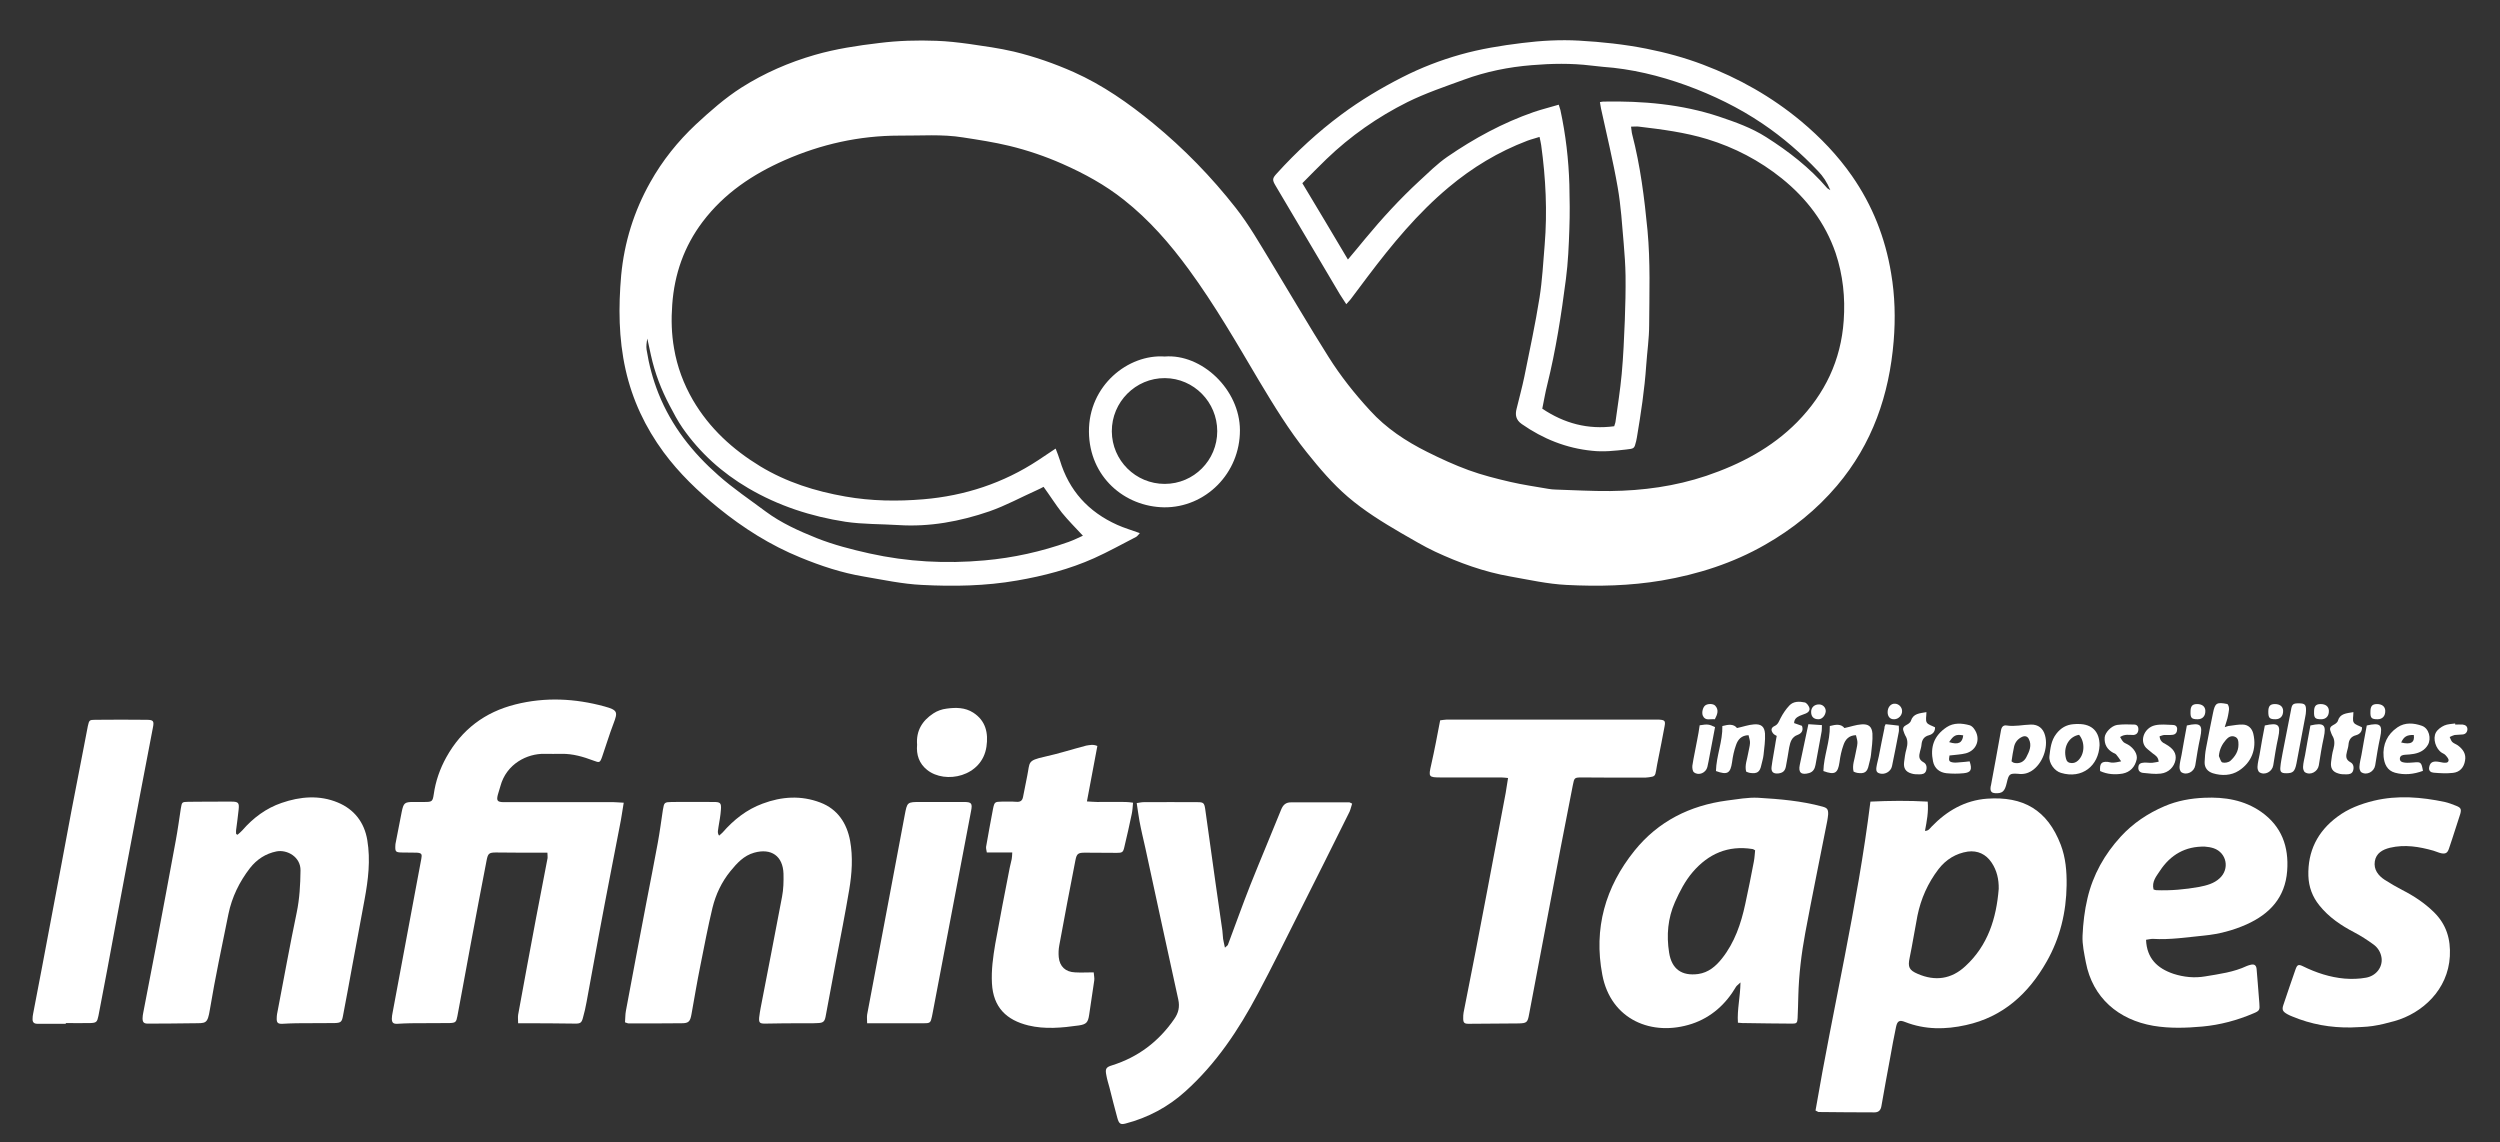 <?xml version="1.0" encoding="UTF-8"?>
<svg xmlns="http://www.w3.org/2000/svg" xmlns:xlink="http://www.w3.org/1999/xlink" version="1.1" id="Layer_1" x="0px" y="0px" viewBox="0 0 1366 624" style="enable-background:new 0 0 1366 624;" xml:space="preserve">
<rect x="0" y="0" width="1366" height="624" fill="#333333" stroke="none"/>
<style type="text/css">
	.st0{fill:#FFFFFF;}
</style>
<g>
	<path class="st0" d="M576.8,245.1c0.9,2.4,1.7,4.3,2.3,6.3c5,16.7,15.6,28.3,31.4,35.4c3.8,1.7,7.9,2.9,12.3,4.5   c-0.8,0.8-1.3,1.7-2.1,2.1c-7.6,3.9-15.1,8.1-22.9,11.6c-13.4,6-27.6,9.7-42.1,12.2c-17.2,3-34.7,3.3-52,2.4   c-10.6-0.5-21.2-2.8-31.8-4.6c-12-2-23.4-5.8-34.6-10.4c-16.4-6.7-31.1-16-44.8-27.1c-11.1-9-21.4-18.9-29.9-30.4   c-10-13.6-17.1-28.6-20.8-45.2c-3.8-17-3.9-34.2-2.4-51.4c1.7-18.1,7-35.1,15.9-50.9c6.6-11.8,15-22.3,24.9-31.6   c7.9-7.3,15.9-14.4,25-20.2c12.5-7.9,25.8-13.7,40-17.8c11.5-3.3,23.3-5.1,35.2-6.5c10.4-1.3,20.8-1.6,31.3-1.2   c5.9,0.2,11.9,0.9,17.8,1.7c8.2,1.2,16.4,2.3,24.5,4.2c11.2,2.7,22.1,6.5,32.7,11.2c15.9,7.1,30,17,43.4,28   c16.8,13.8,31.8,29.2,45.2,46.3c7.2,9.2,13,19.4,19.1,29.4c10.5,17.3,20.7,34.8,31.5,51.9c6.6,10.5,14.3,20.2,22.7,29.3   c8.8,9.7,19.6,16.8,31.2,22.6c7.4,3.7,15,7.2,22.7,10c7.4,2.7,15,4.6,22.7,6.4c6.9,1.6,13.9,2.6,20.8,3.8c1.3,0.2,2.7,0.4,4.1,0.4   c9.9,0.3,19.8,0.9,29.7,0.8c17.9-0.2,35.5-2.6,52.5-8.3c18.6-6.3,35.8-15.3,49.7-29.4c15.1-15.4,23.9-33.7,25.4-55.4   c0.9-12.6-0.4-24.9-4.4-36.9c-5.7-16.6-15.9-29.9-29.4-40.8c-12.2-9.8-25.8-16.9-40.8-21.5c-12.2-3.7-24.6-5.3-37.2-6.8   c-1.3-0.2-2.6,0-4.4,0c0.3,1.8,0.3,3,0.6,4.1c4.5,17.3,6.7,34.9,8.4,52.6c1.6,17.2,1,34.5,0.9,51.7c0,7.3-1.1,14.6-1.6,21.9   c-0.9,13.3-2.9,26.4-5.1,39.5c-0.1,0.7-0.3,1.3-0.4,2c-1,4.2-1.1,4.1-5.4,4.6c-6.2,0.7-12.4,1.4-18.7,0.7   c-14.1-1.4-26.8-6.5-38.4-14.6c-3.3-2.3-3.7-5.1-2.8-8.5c1.4-5.8,3-11.6,4.2-17.4c2.9-14.4,6-28.7,8.3-43.2   c1.5-9.5,2-19.2,2.8-28.8c1.5-18.2,0.6-36.4-1.9-54.5c-0.2-1.3-0.5-2.6-0.9-4.5c-2.4,0.8-4.6,1.3-6.7,2.1   c-15.8,6-30,14.6-42.9,25.4c-17,14.2-31,31.2-44.3,48.8c-3.1,4.1-6.2,8.3-9.3,12.4c-0.6,0.8-1.4,1.5-2.4,2.7   c-1.3-2-2.4-3.7-3.5-5.4c-11.7-19.8-23.4-39.5-35.1-59.3c-1.9-3.2-1.9-4,0.7-6.8c10.7-11.8,22.4-22.6,35.2-32.1   c10.5-7.8,21.7-14.5,33.3-20.4c10.2-5.2,20.8-9.3,31.8-12.4c11-3.1,22.2-4.9,33.6-6.3c10.4-1.3,20.9-1.9,31.3-1.3   c12.3,0.7,24.6,2,36.7,4.4c10.6,2.1,20.9,4.9,30.9,8.7c19.6,7.4,37.6,17.6,53.7,31c10.5,8.8,19.9,18.6,27.7,29.8   c11.2,16.1,18.2,33.8,21.4,53.2c2.1,12.3,2.4,24.7,1.4,37c-2.4,29.4-11.6,56.2-31,79.1c-11.1,13.1-24.3,23.7-39.2,32.2   c-17.6,10.1-36.7,16.2-56.6,19.6c-17.3,2.9-34.6,3.3-52,2.4c-10.2-0.5-20.4-2.8-30.6-4.6c-14.4-2.5-28.1-7.5-41.2-13.6   c-6.4-3-12.4-6.7-18.6-10.2c-10.1-5.9-20-12-29-19.7c-8.4-7.2-15.5-15.6-22.4-24.2c-9.9-12.3-18.1-25.8-26.2-39.3   c-12.2-20.6-24.1-41.3-38.3-60.7c-10.3-14.1-21.7-27.2-35.5-38.1c-10.3-8.2-21.7-14.4-33.7-19.7c-9.3-4.1-19-7.4-28.9-9.8   c-8.3-2-16.8-3.3-25.2-4.6c-11.6-1.9-23.3-0.9-35-1c-21.8,0-42.7,4.7-62.5,13.4c-17.5,7.7-33.1,18.1-44.9,33.7   c-10.1,13.4-15.4,28.5-16.6,45.2c-0.6,8.1-0.4,16.1,1,24c1.7,10,5.2,19.4,10.3,28.2c9,15.4,21.7,27,36.8,36.2   c14.4,8.7,30,13.6,46.5,16.5c14.2,2.5,28.5,2.7,42.7,1.5c22.5-1.9,43.6-8.8,62.6-21.3C570.3,249.5,573.3,247.4,576.8,245.1z    M736.5,141.8c3.5-4.2,6.5-7.7,9.4-11.3c9.2-11.1,18.9-21.7,29.5-31.5c5-4.6,9.9-9.5,15.4-13.3c14.7-10.1,30.3-18.6,47.3-24.5   c4.4-1.5,9-2.6,13.6-4c0.4,1.3,0.7,2.1,0.9,2.9c2.9,13.4,4.5,27.1,4.9,40.8c0.2,8,0.3,16.1,0,24.1c-0.3,9.2-0.7,18.5-1.9,27.6   c-2.5,19.4-5.5,38.7-10.2,57.7c-1.1,4.3-1.8,8.7-2.7,13c12.1,8.1,25,11.5,39.3,9.6c0.2-0.9,0.6-1.6,0.7-2.4   c1.2-8.7,2.6-17.5,3.4-26.2c0.9-9.7,1.3-19.5,1.7-29.3c0.3-8.1,0.5-16.3,0.4-24.4c-0.1-5.8-0.5-11.7-1-17.5   c-0.9-10.3-1.5-20.6-3.3-30.8c-2.5-14.4-6-28.7-9.1-43c-0.2-1.1-0.4-2.3-0.6-3.5c0.9-0.2,1.5-0.3,2-0.3c21.4-0.4,42.6,1.4,63.1,8.2   c8.9,3,17.7,6.1,25.7,11.2c12.3,7.8,23.8,16.7,33.3,27.8c0.2,0.3,0.6,0.4,1.8,1.2c-1.9-4.5-4-7.6-6.7-10.4   c-9.2-9.7-19.2-18.4-30.3-25.9c-13-8.8-27-15.6-41.8-21c-14.7-5.3-29.9-9-45.6-10.1c-2.2-0.2-4.3-0.5-6.5-0.7   c-10.7-1.3-21.5-1.1-32.2-0.2c-12.6,1-25,3.5-37,7.9c-10.4,3.8-21.1,7.4-31,12.3c-16.2,8.1-31.1,18.5-44.2,31.1   c-4.4,4.2-8.6,8.6-13.2,13.2C719.9,113.9,728.1,127.6,736.5,141.8z M570.2,266c-0.9,0.5-2.2,1.2-3.6,1.8c-8.7,3.9-17.1,8.5-26,11.6   c-16,5.5-32.6,8.6-49.7,7.5c-9.6-0.6-19.4-0.4-28.9-1.8c-18.8-2.9-36.7-8.7-53.2-18.4c-14.3-8.4-26.3-19.2-35.8-32.8   c-2.7-3.9-4.9-8.1-7.1-12.3c-4.6-8.7-8.1-17.8-10.2-27.4c-0.7-3.1-1.3-6.1-2-9.2c-0.4,2.1-0.7,4.2-0.4,6.1   c1.3,8.2,3.4,16.1,6.5,23.9c7.1,17.8,18.6,32.3,32.7,44.7c8.1,7.2,17.2,13.3,25.9,19.8c8.5,6.3,18.1,10.6,27.8,14.5   c9.3,3.7,19.1,6.2,28.9,8.4c20.7,4.6,41.7,5.7,62.8,3.8c15.8-1.4,31.1-4.8,46-10.1c2.8-1,5.6-2.4,7.8-3.4c-4-4.3-8-8.3-11.5-12.6   C576.7,275.6,573.7,270.8,570.2,266z"></path>
	<path class="st0" d="M340.8,438.6c-0.8,4.7-1.3,8.6-2.1,12.4c-1.6,8.3-3.2,16.5-4.8,24.8c-2.3,11.7-4.5,23.5-6.7,35.2   c-2.3,12.1-4.4,24.3-6.7,36.5c-0.5,2.9-1.2,5.8-2,8.7c-0.7,2.6-1.4,3.1-4,3.1c-9-0.1-17.9-0.2-26.9-0.2c-1.3,0-2.7,0-4.5,0   c0-1.8-0.2-3.2,0-4.6c3.2-17.6,6.5-35.3,9.8-52.9c2.1-10.9,4.2-21.9,6.3-32.8c0.1-0.7-0.1-1.6-0.1-2.9c-1.7,0-3.3,0-4.9,0   c-7.7,0-15.5,0-23.2-0.1c-3.8,0-4.4,0.6-5.1,4.2c-1.4,7.5-2.9,14.9-4.3,22.4c-3,15.8-5.9,31.5-8.8,47.3c-1,5.2-1.9,10.4-2.9,15.6   c-0.6,3.2-1,3.6-4.3,3.7c-7.1,0.1-14.1,0-21.2,0.1c-2.4,0-4.9,0.2-7.3,0.3c-2.2,0.1-3-0.6-3-2.8c0-1.1,0.2-2.2,0.4-3.2   c4.3-23.2,8.7-46.5,13-69.7c0.9-4.8,1.8-9.6,2.7-14.4c0.5-2.6,0.2-3.2-2.4-3.4c-2.9-0.1-5.7,0-8.6-0.1c-2.9-0.1-3.3-0.5-3.2-3.4   c0-0.8,0.1-1.6,0.3-2.4c1.1-5.5,2.1-10.9,3.2-16.4c1-4.9,1.6-5.4,6.4-5.4c2,0,4.1,0,6.1,0c4.1,0,4.4-0.3,5-4.2   c1-7.2,3.4-14,6.9-20.3c8.4-15.1,21-24.6,37.7-28.8c16.3-4.1,32.6-3.3,48.7,1.1c7.3,2,7.3,3.1,4.9,9.4c-2.3,6-4.1,12.1-6.2,18.1   c-1.2,3.4-1.5,3.3-4.7,2.1c-5.6-2.1-11.3-3.8-17.4-3.7c-3.1,0-6.3,0.1-9.4,0c-9.4-0.2-20.8,5.4-24.1,17.7c-0.4,1.6-1,3.1-1.4,4.7   c-0.8,3.2-0.2,3.9,3,4c1.9,0,3.8,0,5.7,0c17.5,0,35.1,0,52.6,0C335.7,438.2,337.9,438.5,340.8,438.6z"></path>
	<path class="st0" d="M992,606.8c9.6-56.3,22.9-111.8,30-168.8c10.4-0.5,20.8-0.6,31.3,0c0.5,5.7-0.5,10.7-1.5,16   c2,0,2.7-1.4,3.7-2.4c8.3-8.6,18.2-14.3,30.2-15.2c19.8-1.4,33,6.1,40.3,25.2c2.7,7.1,3.3,14.5,3.2,22.1   c-0.2,14.8-3.6,28.9-10.9,41.7c-9.9,17.5-23.9,30.3-44.1,34.7c-11.1,2.5-22.4,2.6-33.3-1.7c-3-1.2-4.2-0.6-4.9,2.7   c-1.2,5.6-2.2,11.2-3.2,16.8c-1.6,8.8-3.3,17.6-4.8,26.5c-0.4,2.4-1.7,3.4-3.8,3.4c-10.2,0-20.4-0.1-30.6-0.2   C993.5,607.5,993.1,607.3,992,606.8z M1092.1,485.7c0.1-5.2-1-10.1-3.9-14.4c-3.1-4.6-7.6-6.7-13-6c-6.5,1-11.9,4.3-16,9.6   c-5.8,7.6-9.6,16.1-11.5,25.4c-1.5,7.7-2.7,15.5-4.3,23.2c-1,4.8-0.3,6.6,4.4,8.6c9.6,4.2,18.5,2.9,26.1-4.2   C1086.2,516.6,1090.8,501.8,1092.1,485.7z"></path>
	<path class="st0" d="M949.6,558.8c-0.5-7.1,1.3-14.1,1.4-22c-1.3,1.3-2,1.7-2.4,2.3c-5.6,9.6-13.6,16.8-24.1,20.3   c-21.8,7.2-44.4-2.2-49-26.8c-4.8-25.3,1.6-47.9,17.6-67.8c13-16.1,30.3-24.7,50.6-27.4c5.6-0.7,11.4-1.8,17-1.5   c11.8,0.7,23.6,1.7,35,4.8c2.7,0.7,3.3,1.5,3.2,4.3c-0.1,1.2-0.3,2.4-0.5,3.6c-4,20.4-8.2,40.7-12,61.1   c-2.1,11.3-3.5,22.8-3.8,34.4c-0.1,4.1-0.2,8.2-0.4,12.2c-0.1,2.6-0.6,3-2.8,3c-8.7-0.1-17.4-0.1-26.1-0.3   C952.2,559.1,951.2,558.9,949.6,558.8z M959,464.6c-0.8-0.4-1.1-0.7-1.5-0.7c-13.3-2.1-24,2.6-32.6,12.6   c-4.2,4.9-7.1,10.6-9.7,16.4c-3.9,8.8-4.7,18.1-3.2,27.6c1.4,9,6.9,12.9,15.9,11.7c5.6-0.8,9.6-4.2,13-8.5   c6.9-8.7,10.4-19,12.7-29.7c1.7-7.7,3.2-15.4,4.7-23.2C958.7,468.7,958.8,466.6,959,464.6z"></path>
	<path class="st0" d="M621.1,438.8c1.5-0.2,2.6-0.5,3.8-0.5c9.8,0,19.6-0.1,29.4,0c3.2,0,3.7,0.4,4.2,3.6   c1.9,13.6,3.8,27.2,5.7,40.8c1.2,8.6,2.5,17.2,3.7,25.8c0.2,1.5,0.2,3,0.4,4.5c0.2,1.4,0.6,2.8,1,4.8c0.9-0.9,1.4-1.1,1.6-1.5   c4.1-10.9,8-21.9,12.3-32.8c5.5-13.8,11.3-27.4,16.8-41.1c1.1-2.7,2.6-4,5.4-4c10.6,0,21.2,0,31.8,0c0.4,0,0.7,0.3,1.6,0.7   c-0.5,1.5-0.8,3-1.4,4.4c-9.2,18.5-18.4,37-27.7,55.4c-7.4,14.7-14.6,29.4-22.4,44c-10.5,19.8-22.8,38.3-39.6,53.4   c-9.4,8.5-20.4,14.4-32.7,17.6c-2.7,0.7-3.6,0.2-4.5-3.1c-1.5-5.5-2.9-11-4.3-16.6c-0.6-2.2-1.3-4.4-1.7-6.7   c-0.7-3.5-0.2-4.4,3.1-5.4c14.3-4.5,25.5-13,34-25.3c2.3-3.3,3.1-6.6,2.2-10.7c-6.1-27.6-12-55.2-18-82.8   c-1.1-4.9-2.3-9.8-3.2-14.7C622,445.4,621.7,442.5,621.1,438.8z"></path>
	<path class="st0" d="M129.8,456.1c0.9-0.8,1.8-1.5,2.6-2.4c5.9-6.8,13-12.1,21.5-15c10.1-3.5,20.7-4.4,30.7-0.2   c8.9,3.7,14.5,10.8,16.1,20.6c1.8,10.9,0.5,21.6-1.5,32.4c-2.2,11.9-4.4,23.8-6.6,35.6c-1.7,9.3-3.4,18.7-5.2,28   c-0.6,3.3-1.2,3.8-4.6,3.9c-6.9,0.1-13.9,0-20.8,0.1c-2.6,0-5.2,0.2-7.7,0.3c-2.5,0.1-3.2-0.6-3.1-3.1c0-1.5,0.3-3,0.6-4.4   c3.4-17.7,6.6-35.5,10.3-53.2c1.6-7.7,2-15.3,2.1-23.1c0.1-7.4-7.3-11.5-13.1-10.4c-6,1.2-10.8,4.4-14.5,9.1   c-5.8,7.5-9.9,15.9-11.8,25.2c-3.5,17.3-7.2,34.6-10.1,52c-1.3,8.2-2.3,7.5-8.9,7.6c-8.3,0.1-16.6,0.2-24.9,0.2c-2.2,0-3-0.6-3-2.9   c0-1.1,0.2-2.2,0.4-3.2c2.3-12.1,4.7-24.3,7-36.4c3.6-19.1,7.2-38.2,10.7-57.3c1.1-5.9,1.9-11.8,2.8-17.7c0.6-3.6,0.6-3.6,4-3.7   c7.9-0.1,15.8-0.1,23.6-0.1c3.8,0,4.4,0.6,4,4.3c-0.4,3.8-0.9,7.5-1.4,11.3c-0.1,0.6,0,1.3,0,1.9   C129.2,455.9,129.5,456,129.8,456.1z"></path>
	<path class="st0" d="M392.9,456.6c0.7-0.7,1.4-1.1,1.9-1.7c6.1-7,13.2-12.6,21.9-15.8c10.4-3.9,21-4.6,31.5-0.6   c9.5,3.6,14.5,11.3,16.3,20.9c1.6,8.9,1,17.9-0.5,26.8c-2.2,13.1-4.8,26.2-7.3,39.3c-1.9,10-3.7,20-5.6,30   c-0.5,2.6-1.3,3.4-4.1,3.5c-3.4,0.2-6.8,0.1-10.2,0.1c-6.3,0-12.5,0.1-18.8,0.2c-2.9,0-3.4-0.5-3.2-3.3c0.2-1.8,0.5-3.5,0.8-5.2   c3.9-20.3,7.9-40.5,11.7-60.8c0.8-4.1,0.9-8.4,0.8-12.6c-0.3-9.7-6.7-14.1-16-11.5c-5.7,1.6-9.4,5.7-13,10.1   c-4.8,5.9-8,12.7-9.8,20c-2.5,10.4-4.5,21-6.6,31.5c-1.8,8.9-3.3,17.9-4.9,26.8c-0.7,3.9-1.6,4.8-5.3,4.8c-9.6,0.1-19.3,0.1-29,0.1   c-0.5,0-1-0.3-2-0.6c0.2-2.1,0.1-4.3,0.5-6.3c3.7-19.8,7.4-39.5,11.2-59.3c2.1-10.8,4.2-21.6,6.2-32.4c1.1-6,1.9-12.1,2.8-18.1   c0.7-4.1,0.8-4.2,4.9-4.3c7.6,0,15.2-0.1,22.8,0c3.7,0,4.3,0.5,4,4.3c-0.2,3.1-0.8,6.2-1.3,9.2   C392.5,453.3,391.7,454.8,392.9,456.6z"></path>
	<path class="st0" d="M1172.6,513.5c0.4,10.1,6.1,15.6,15,18.6c5.6,1.8,11.4,2.4,17.3,1.4c7.8-1.3,15.6-2.3,22.8-5.7   c0.7-0.3,1.5-0.5,2.3-0.7c1.8-0.4,2.8,0.4,3,2.3c0.2,2.8,0.5,5.7,0.7,8.5c0.3,3.4,0.5,6.8,0.8,10.2c0.3,3.7,0.2,4.2-3.2,5.6   c-8.9,3.8-18.2,6.3-27.9,7.2c-8.9,0.8-17.9,1.1-26.8-0.4c-19.1-3.3-33.2-15.3-36.9-34.7c-0.9-4.8-2-9.7-1.8-14.5   c0.3-6.9,1.1-13.8,2.7-20.5c3-12.8,9.3-24,18.2-33.7c6.7-7.3,14.8-12.7,23.9-16.6c7-3,14.4-4.3,21.8-4.6c11-0.5,21.7,1.2,31,7.7   c11.2,7.9,15.2,19,14.2,32.3c-1.1,14.5-9.5,23.5-22.2,29.2c-7.4,3.3-15.1,5.3-23.2,6.1c-9.3,0.9-18.6,2.4-28,1.8   C1175.1,513,1174,513.3,1172.6,513.5z M1176.7,486c0.7,0.2,1.1,0.4,1.5,0.4c7.9,0.3,15.7-0.4,23.5-1.8c4-0.8,8-1.8,11.1-4.7   c5.6-5.1,3.9-13.9-3.2-16.4c-1.5-0.5-3.2-0.8-4.8-0.9c-10.7-0.3-18.9,4.5-24.6,13.2C1178.3,478.7,1175.6,481.7,1176.7,486z"></path>
	<path class="st0" d="M824,425.1c-1.3-0.1-2.5-0.3-3.6-0.3c-11,0-22,0-33,0c-6.9,0-6.9-0.3-5.4-6.9c1.8-7.9,3.3-15.9,4.9-24.3   c1.1-0.1,2.3-0.4,3.4-0.4c38.3,0,76.7,0,115,0c0.4,0,0.8,0,1.2,0c3.2,0.2,3.6,0.7,3,3.8c-1.1,6-2.3,12-3.5,18c-0.4,2-0.8,4-1.1,6   c-0.5,3-0.8,3.3-3.9,3.7c-1.2,0.2-2.4,0.2-3.7,0.2c-11,0-22,0-33-0.1c-4.1,0-4.1,0.2-4.9,4.2c-2.2,11.5-4.5,22.9-6.7,34.4   c-4.1,21.5-8.1,42.9-12.2,64.4c-1.7,8.8-3.3,17.6-5,26.4c-0.8,4.5-1.3,4.9-5.8,5c-9.1,0.1-18.2,0.1-27.3,0.2   c-2.3,0-2.9-0.6-2.9-2.9c0-1.1,0-2.2,0.2-3.2c2.2-11.2,4.4-22.4,6.6-33.6c2.1-10.8,4.1-21.6,6.2-32.4c3.4-18,6.8-36,10.2-54   C823.1,430.6,823.5,428.1,824,425.1z"></path>
	<path class="st0" d="M1284.7,561.4c-11.2,0.2-21.9-1.7-32.2-6c-0.9-0.4-1.8-0.7-2.6-1.2c-2.7-1.5-3.2-2.5-2.2-5.3   c2.1-6.4,4.4-12.9,6.6-19.3c0.9-2.5,1.6-2.8,3.9-1.7c7.3,3.6,14.9,6.1,22.9,6.8c3.9,0.3,7.9,0.2,11.7-0.5c5.6-1,9.1-5.8,8.5-10.7   c-0.4-3.1-2-5.7-4.5-7.5c-3.3-2.4-6.7-4.6-10.3-6.5c-7.3-3.8-14-8.3-19.2-14.8c-3.8-4.7-5.8-10.1-6-16.1   c-0.4-13.5,5-24.3,15.8-32.3c6-4.5,12.7-7,20-8.8c13-3.1,25.9-2,38.8,0.7c2.1,0.5,4.2,1.3,6.2,2.1c2.5,1,2.9,1.8,2.2,4.4   c-1.4,4.5-2.9,9-4.4,13.6c-0.6,1.8-1.2,3.6-1.8,5.4c-0.8,2.4-1.9,3-4.3,2.5c-1.4-0.3-2.8-1-4.2-1.4c-7.8-2.2-15.6-3.5-23.7-1.6   c-4.1,1-7.6,3-8.3,7.4c-0.7,4.5,1.8,7.8,5.5,10.2c3.1,2,6.3,3.8,9.5,5.5c6.3,3.2,12.2,7.1,17.3,12.1c6.8,6.7,9.2,14.7,8.7,24.1   c-1,18.3-15,31.1-30.2,35.4c-3.9,1.1-7.9,2.1-11.9,2.7C1292.6,561.2,1288.6,561.2,1284.7,561.4z"></path>
	<path class="st0" d="M599.6,407.6c-1.9,10-3.7,19.9-5.7,30.3c2.2,0.1,3.9,0.3,5.6,0.3c5.2,0,10.3-0.1,15.5,0c1.3,0,2.6,0.2,4.1,0.4   c-0.2,2.3-0.3,4.2-0.7,6.1c-1.3,6.1-2.6,12.2-4.1,18.3c-0.6,2.7-1.2,3-4,3c-5.8,0-11.7-0.1-17.5-0.1c-3.8,0-4.5,0.6-5.2,4.2   c-3,15.5-6,30.9-8.8,46.4c-0.4,2.1-0.5,4.3-0.3,6.5c0.5,5.1,3.7,8.1,8.9,8.3c3.2,0.2,6.5,0,10.2,0c0.1,1.6,0.5,3.1,0.3,4.4   c-0.9,6.3-1.9,12.6-2.8,18.9c-0.6,4-1.5,5.1-5.6,5.7c-9.2,1.3-18.5,2.2-27.6,0c-11.8-2.9-19.2-9.7-19.9-23   c-0.4-7.2,0.6-14.4,1.8-21.5c2.5-13.9,5.2-27.8,7.9-41.6c0.3-1.6,0.8-3.2,1.1-4.8c0.2-1,0.2-2,0.3-3.6c-4.8,0-9.3,0-13.9,0   c-0.2-1.3-0.5-2.2-0.4-3.1c1.2-7,2.5-13.9,3.8-20.8c0.8-3.8,1-3.8,4.9-3.9c2.6,0,5.2-0.1,7.7,0.1c2.2,0.2,3.4-0.5,3.8-2.7   c0.8-3.9,1.5-7.7,2.3-11.6c1.5-7.3-0.1-8.2,9.4-10.3c7.7-1.7,15.2-4.1,22.8-6.1C595.5,407.1,597.3,406.6,599.6,407.6z"></path>
	<path class="st0" d="M36,559.4c-5.2,0-10.3,0-15.5,0c-1.9,0-2.8-0.8-2.7-2.7c0-0.9,0.1-1.9,0.3-2.8c3.3-17.2,6.6-34.4,9.8-51.6   c3.8-19.9,7.5-39.8,11.2-59.6c2.3-11.9,4.6-23.7,6.9-35.6c0.7-3.5,1.3-6.9,2-10.4c0.7-3.2,0.9-3.4,4-3.4c9.4-0.1,18.8-0.1,28.1,0   c3.8,0,4.2,0.7,3.4,4.5c-4.7,24.5-9.4,49.1-14,73.6c-3.7,19.5-7.3,39-10.9,58.4c-1.6,8.4-3.2,16.8-4.8,25.2c-0.7,3.4-1.1,3.9-4.5,4   c-4.5,0.1-9,0-13.5,0C36.1,559.2,36,559.3,36,559.4z"></path>
	<path class="st0" d="M473.8,559.1c0-1.6-0.2-3.2,0-4.7c4-21.2,8-42.4,12-63.6c2.8-15.1,5.7-30.1,8.5-45.2c1.4-7.4,1.3-7.4,8.8-7.4   c7.9,0,15.8,0,23.6,0c4.2,0,4.7,0.8,3.9,4.9c-3.5,18.4-7,36.8-10.5,55.2c-3.5,18.4-7,36.8-10.5,55.2c-0.1,0.7-0.3,1.3-0.4,2   c-0.7,3.3-1,3.6-4.3,3.6c-7.2,0-14.4,0-21.6,0C480.3,559.1,477.2,559.1,473.8,559.1z"></path>
	<path class="st0" d="M636.4,194.8c20.1-1.6,41,17.9,41.1,40.2c0.1,23.7-18.9,42.4-41.4,42.2c-21.6-0.3-40.9-16.6-41.1-41.3   C594.8,210.6,616.5,193.4,636.4,194.8z M665.1,235.6c0-15.9-12.8-28.9-28.6-29c-16-0.1-29.1,13.1-29,29.1   c0.1,15.9,13,28.7,28.9,28.7C652.3,264.4,665.1,251.5,665.1,235.6z"></path>
	<path class="st0" d="M501.1,406.9c-0.6-7.6,2.8-13.1,8.9-17.1c2.1-1.4,4.7-2.3,7.2-2.6c5-0.7,10.1-0.7,14.6,2.2   c6.8,4.4,8.3,11.1,7.2,18.6c-2.4,16.4-22.5,20.6-32.4,12.7C502.2,417.2,500.6,412.4,501.1,406.9z"></path>
	<path class="st0" d="M1217.1,384.7c1.5,2,0.6,4.2,0.3,6.3c-0.3,1.9-1.1,3.8-1.8,6.3c1.3-0.4,2-0.7,2.7-0.7c2.4-0.3,4.8-0.8,7.2-0.7   c3,0.1,5,2.1,5.7,5c2,8.5-1.1,15.8-7.9,20.2c-4.2,2.7-9.3,2.9-14.2,1.4c-2.8-0.9-4.6-2.9-4.5-6.1c0.1-2.6,0.3-5.2,0.8-7.7   c1.2-6.4,2.5-12.8,3.8-19.2C1210.3,384.1,1211.2,383.5,1217.1,384.7z M1212.4,413.1c0.6,1.2,1,3.2,1.9,3.5c1.3,0.4,3.4,0,4.4-0.9   c2.5-2.3,4.4-5.1,4.4-8.8c0-1.9-0.1-3.7-2.1-4.4c-1.9-0.7-3.5,0.3-4.7,1.7C1214.2,406.6,1212.7,409.4,1212.4,413.1z"></path>
	<path class="st0" d="M1102.6,422.8c-4.5-0.3-5,0.1-6.1,4.9c-1.1,4.8-2.4,5.9-6.4,5.7c-1.7-0.1-2.5-0.9-2.5-2.5c0-0.7,0.1-1.3,0.3-2   c1.8-9.9,3.7-19.7,5.4-29.6c0.3-2,1.2-3.2,3.1-2.9c4.5,0.7,8.9-0.4,13.3-0.5c4-0.1,6.7,2.1,7.7,5.9c1.9,6.7-1.4,15.6-7.3,19.4   C1107.9,422.6,1105.5,423.2,1102.6,422.8z M1099.1,416c0.6,0.4,0.9,0.7,1.3,0.8c3,0.7,5.5-0.5,6.8-3.1c1.6-3.1,3.2-6.4,1.3-10   c-0.8-1.5-2.2-1.8-3.8-1c-2.2,1.1-3.6,2.8-4.2,5.2C1099.9,410.5,1099.5,413.3,1099.1,416z"></path>
	<path class="st0" d="M1147.2,407.2c-0.5,11.2-9.5,18.6-21.1,15.1c-3.5-1-6.7-5.3-6.3-9.1c0.5-4.2,0.9-8.6,3.8-12.3   c2.4-3.1,5.4-4.9,9.3-5.2c0.9-0.1,1.9-0.1,2.8-0.1C1143.1,395.6,1147.2,399.8,1147.2,407.2z M1136,401.5c-5.2,0.9-8.4,6-7.4,11.8   c0.3,1.5,0.5,3,2.3,3.5c1.7,0.4,3.2,0,4.5-1.2C1139.1,412.2,1139.4,405.5,1136,401.5z"></path>
	<path class="st0" d="M949.1,397.8c3.3-0.7,6.3-1.8,9.3-2c3.9-0.3,5.7,1.2,6,5c0.2,3.9-0.4,7.8-0.8,11.7c-0.2,1.9-0.8,3.7-1.2,5.5   c-0.8,3.9-2.3,4.9-6.3,4.3c-0.7-0.1-1.3-0.4-2-0.7c-0.9-3.5,0.6-6.7,1.1-10c0.3-1.9,0.9-3.7,1-5.6c0.1-1.4-0.5-2.8-0.8-4.3   c-3.9,0.1-5.8,2.4-6.8,5.3c-1.1,3-1.8,6.3-2.2,9.5c-0.9,6-2.5,7.1-8.8,4.8c0.2-8.3,3.7-16.2,3.5-24.6   C944.5,395.8,947.3,395.5,949.1,397.8z"></path>
	<path class="st0" d="M1007.8,397.8c3.3-0.7,6.3-1.8,9.3-2c3.9-0.3,5.7,1.2,6,5c0.2,3.9-0.4,7.8-0.8,11.7c-0.2,1.9-0.8,3.7-1.2,5.5   c-0.8,3.9-2.3,4.9-6.3,4.3c-0.7-0.1-1.3-0.4-2-0.7c-0.9-3.5,0.6-6.7,1.1-10c0.3-1.9,0.9-3.7,1-5.6c0.1-1.4-0.5-2.8-0.8-4.3   c-3.9,0.1-5.8,2.4-6.8,5.3c-1.1,3-1.8,6.3-2.2,9.5c-0.9,6-2.5,7.1-8.8,4.8c0.2-8.3,3.7-16.2,3.5-24.6   C1003.2,395.8,1006,395.5,1007.8,397.8z"></path>
	<path class="st0" d="M1323.9,421.2c-5.1,1.9-10.2,2.4-15.3,1c-4.3-1.2-5.8-4.8-6.2-8.7c-0.6-6.8,2.1-12.4,7.6-16.1   c4.1-2.8,8.9-2.4,13.4-0.8c3.8,1.4,5.2,6.9,3.2,10.4c-1.7,2.9-4.4,4.3-7.6,4.9c-1.6,0.3-3.2,0.4-4.9,0.5c-1.3,0.1-2.6,0.4-2.8,1.9   c-0.2,1.9,1.4,2.2,2.7,2.4c1.6,0.2,3.2,0,4.9-0.1C1322.7,416.2,1323.1,416.5,1323.9,421.2z M1312,405.7c5.3,1.3,7.5,0,6.9-4.1   C1315.2,401.5,1313.5,402.4,1312,405.7z"></path>
	<path class="st0" d="M1065.2,412.8c-0.5,2.9-0.3,3.4,1.9,3.8c1.3,0.2,2.7,0,4-0.1c1.7-0.1,3.4-0.3,5.1-0.5c1.5,4.5,0.8,6.1-3.3,6.5   c-3.1,0.3-6.2,0.3-9.3,0c-3.8-0.4-6.6-2.6-7.4-6.5c-1.6-7.7,0.4-14,7.5-18.7c3.8-2.5,8.3-2.2,12.6-1c0.9,0.3,1.8,1.1,2.4,2   c3.7,5.1,1.6,11.6-4.5,13.3C1071.5,412.3,1068.4,412.4,1065.2,412.8z M1065,405.5c5,1.6,7.3,0.4,7.7-3.7   C1068.8,401.1,1067.5,401.7,1065,405.5z"></path>
	<path class="st0" d="M980.3,395.1c1.4,0.5,2.8,1,4.3,1.5c0.9,2.5-0.2,4.1-2.3,4.9c-3.4,1.2-4.1,4-4.7,7c-0.6,3.5-1.1,6.9-1.8,10.4   c-0.5,2.4-1.7,3.4-4.1,3.7c-2.8,0.3-4.1-0.9-3.7-3.7c0.5-3.9,1.3-7.7,1.9-11.6c0.2-1.5,0.5-2.9,0.9-5.2c-0.5-0.3-1.5-0.7-2-1.4   c-1.3-1.7-1.1-3.1,0.8-4c2-0.9,2.4-2.6,3.3-4.3c1.3-2.5,2.9-4.9,4.8-6.9c2.2-2.4,5.5-2.3,8.4-1.7c1,0.2,2.1,1.7,2.5,2.8   c0.5,1.4-0.4,2.6-1.8,3.2c-1.1,0.5-2.3,0.8-3.4,1.3C981.8,391.9,980.4,392.7,980.3,395.1z"></path>
	<path class="st0" d="M1180,402.3c0.2,2.6,1.7,3.5,3.3,4.3c4.3,2.4,6,5.1,5.4,8.6c-0.7,3.8-3.7,7-8.1,7.5c-3.2,0.4-6.5-0.1-9.7-0.4   c-1.6-0.2-2.7-1.2-2.5-3.1c0.1-2,1.5-2.4,3.1-2.5c1.5-0.1,3,0.2,4.4,0.1c1.2-0.1,2.4-0.4,3.6-0.6c-0.2-2.6-1.8-3.5-3.2-4.5   c-1-0.7-1.8-1.6-2.8-2.3c-5-3.8-2.2-11.7,4-13.1c3.1-0.7,6.4-0.3,9.7-0.2c1.2,0,2.4,0.6,2.4,2.2c0,1.7-0.7,3-2.5,3.2   c-1.5,0.2-3,0-4.5,0.1C1181.9,401.6,1181,402,1180,402.3z"></path>
	<path class="st0" d="M1147.5,421.3c-0.3-4.1,0.7-5.3,4.2-5c0.9,0.1,1.9,0.5,2.8,0.4c1.3,0,2.5-0.3,4.5-0.7   c-1.2-1.7-1.9-2.8-2.7-3.7c-0.4-0.5-1.1-0.7-1.7-1c-3.3-1.8-4.9-4.6-4.6-8.4c0.2-2.6,3.6-6.3,6.8-6.8c3.1-0.4,6.2-0.3,9.3-0.2   c1.6,0,2.4,1.1,2.3,2.8c-0.1,1.7-1,2.8-2.8,2.9c-2.3,0-4.6-0.6-7.2,1.1c0.6,1,1.1,2,1.9,2.8c0.7,0.6,1.7,0.9,2.5,1.4   c3.3,2,5.2,5.3,4.7,7.9c-0.9,4.3-3.6,7.1-7.7,7.9C1155.5,423.4,1151.4,423.1,1147.5,421.3z"></path>
	<path class="st0" d="M1285.9,389.1c0,2.4-0.6,4.4,0.2,5.7c0.7,1.2,2.8,1.7,4.5,2.6c0.1,2.2-1.1,3.7-3.2,4.3c-2.8,0.7-4,2.5-4.2,5.3   c-0.1,1.2-0.5,2.4-0.8,3.6c-0.6,2.4-0.9,4.4,1.9,5.9c1.7,0.9,2,2.8,1.4,4.7c-0.6,1.7-2.2,1.9-3.7,1.9c-1.5,0-3,0-4.4-0.5   c-3.1-0.9-4.3-2.9-3.9-6.2c0.3-2.4,0.6-4.9,1.3-7.2c0.7-2.6,0.8-5.1-0.7-7.4c-0.4-0.7-0.6-1.5-0.9-2.3c-0.6-1.5-0.1-2.5,1.4-3.3   c1-0.5,2.3-1.3,2.6-2.3C1278.6,389.8,1282,389.8,1285.9,389.1z"></path>
	<path class="st0" d="M1052.6,389.1c0,2.4-0.6,4.4,0.2,5.7c0.7,1.2,2.8,1.7,4.5,2.6c0.1,2.2-1.1,3.7-3.2,4.3c-2.8,0.7-4,2.5-4.2,5.3   c-0.1,1.2-0.5,2.4-0.8,3.6c-0.6,2.4-0.9,4.4,1.9,5.9c1.7,0.9,2,2.8,1.4,4.7c-0.6,1.7-2.2,1.9-3.7,1.9c-1.5,0-3,0-4.4-0.5   c-3.1-0.9-4.3-2.9-3.9-6.2c0.3-2.4,0.6-4.9,1.3-7.2c0.7-2.6,0.8-5.1-0.7-7.4c-0.4-0.7-0.6-1.5-0.9-2.3c-0.6-1.5-0.1-2.5,1.4-3.3   c1-0.5,2.3-1.3,2.6-2.3C1045.4,389.8,1048.8,389.8,1052.6,389.1z"></path>
	<path class="st0" d="M1341.5,395.9c1.4,0,2.7-0.1,4.1,0c1.4,0.2,2.6,0.8,2.6,2.6c-0.1,1.6-1,2.6-2.5,2.8c-1.5,0.2-3,0.1-4.5,0.3   c-0.9,0.2-1.8,0.7-2.7,1.1c0.5,0.9,0.7,2,1.4,2.7c0.8,0.8,2.1,1.2,3.1,1.9c2.8,2.1,4.6,4.7,3.9,8.3c-0.6,3.7-2.8,6.3-6.6,6.7   c-3.5,0.4-7,0.2-10.5-0.1c-1.5-0.1-2.9-0.9-2.5-3c0.4-2.1,1.4-3.1,3.6-3.1c1.3,0,2.7,0.4,4,0.6c1.2,0.1,2.8,0.3,3-1.2   c0.1-0.9-0.9-2-1.7-2.9c-0.5-0.6-1.4-0.9-2-1.3c-3.3-2.1-5.1-7.7-3.2-11.1c0.9-1.6,2.8-3,4.6-3.8c1.8-0.8,3.9-0.8,5.9-1.1   C1341.5,395.6,1341.5,395.7,1341.5,395.9z"></path>
	<path class="st0" d="M1256,384.3c3.4,0,4.1,0.7,4,4.1c0,1.1-0.2,2.2-0.4,3.2c-1.6,8.5-3.2,17-4.8,25.5c-0.9,4.5-1.9,5.4-5.6,5.4   c-2.7,0-3.5-0.7-3.2-3.4c0.2-2.6,0.8-5.1,1.2-7.6c1.5-7.8,3.1-15.7,4.6-23.5C1252.3,384.8,1252.9,384.3,1256,384.3z"></path>
	<path class="st0" d="M928.7,396.3c4.4-0.7,5.1-0.6,8.4,1c-1,5.2-2,10.5-3,15.8c-0.4,2-0.7,4-1.2,6c-0.8,3.2-4.7,4.9-7.3,2.9   c-0.8-0.6-1-2.4-0.9-3.6c0.7-4.7,1.8-9.3,2.6-13.9C927.9,401.7,928.3,399,928.7,396.3z"></path>
	<path class="st0" d="M1194.9,396.4c7.5-1.7,8.8-0.4,7.3,6.6c-1.1,5-1.9,10.1-2.7,15.2c-0.6,3.5-4.6,5.6-7.5,3.8   c-0.8-0.5-1.2-2.1-1.1-3.1c0.1-2.1,0.7-4.3,1.1-6.4C1192.9,407.1,1193.9,401.9,1194.9,396.4z"></path>
	<path class="st0" d="M988.1,395.7c2.8,0.2,5,0.3,7.4,0.5c-0.1,1.6,0,2.7-0.2,3.7c-1.1,6-2.2,12-3.3,18c-0.4,2.1-1.2,3.8-3.5,4.5   c-4.3,1.2-6-0.2-5.1-4.5C984.9,410.6,986.5,403.5,988.1,395.7z"></path>
	<path class="st0" d="M1030.3,395.7c2.3,0.2,4.6,0.5,7.2,0.8c0,1.3,0.2,2.4,0,3.4c-1.2,6.2-2.4,12.5-3.7,18.7   c-0.6,3.1-4.2,5-7.1,3.9c-1.7-0.6-1.6-2.1-1.4-3.4c0.3-2,0.9-3.9,1.3-5.9c1-5.2,2-10.3,3.1-15.5   C1029.6,397.2,1029.8,396.8,1030.3,395.7z"></path>
	<path class="st0" d="M937,393c-2.5-0.3-5.3,1.1-6.6-2c-0.7-1.8,0.1-4.7,1.4-5.6c1.4-1,4.3-1,5.4,0.2   C939.3,387.9,938.4,390.3,937,393z"></path>
	<path class="st0" d="M1196.9,388.9c0-3.1,1-4.2,3.6-4.2c2.7,0,4.4,1.3,4.5,3.6c0.1,2.9-1.5,4.7-4.2,4.7   C1197.5,393,1196.8,392.3,1196.9,388.9z"></path>
	<path class="st0" d="M1237.5,396.4c7.5-1.7,8.8-0.4,7.3,6.6c-1.1,5-1.9,10.1-2.7,15.2c-0.6,3.5-4.6,5.6-7.5,3.8   c-0.8-0.5-1.2-2.1-1.1-3.1c0.1-2.1,0.7-4.3,1.1-6.4C1235.5,407.1,1236.4,401.9,1237.5,396.4z"></path>
	<path class="st0" d="M1239.4,388.9c0-3.1,1-4.2,3.6-4.2c2.7,0,4.4,1.3,4.5,3.6c0.1,2.9-1.5,4.7-4.2,4.7   C1240.1,393,1239.4,392.3,1239.4,388.9z"></path>
	<path class="st0" d="M1262.4,396.4c7.5-1.7,8.8-0.4,7.3,6.6c-1.1,5-1.9,10.1-2.7,15.2c-0.6,3.5-4.6,5.6-7.5,3.8   c-0.8-0.5-1.2-2.1-1.1-3.1c0.1-2.1,0.7-4.3,1.1-6.4C1260.4,407.1,1261.4,401.9,1262.4,396.4z"></path>
	<path class="st0" d="M1264.4,388.9c0-3.1,1-4.2,3.6-4.2c2.7,0,4.4,1.3,4.5,3.6c0.1,2.9-1.5,4.7-4.2,4.7   C1265,393,1264.3,392.3,1264.4,388.9z"></path>
	<path class="st0" d="M1293.2,396.4c7.5-1.7,8.8-0.4,7.3,6.6c-1.1,5-1.9,10.1-2.7,15.2c-0.6,3.5-4.6,5.6-7.5,3.8   c-0.8-0.5-1.2-2.1-1.1-3.1c0.1-2.1,0.7-4.3,1.1-6.4C1291.2,407.1,1292.2,401.9,1293.2,396.4z"></path>
	<path class="st0" d="M1295.2,388.9c0-3.1,1-4.2,3.6-4.2c2.7,0,4.4,1.3,4.5,3.6c0.1,2.9-1.5,4.7-4.2,4.7   C1295.8,393,1295.1,392.3,1295.2,388.9z"></path>
	<path class="st0" d="M1031.4,389.1c0-2.7,1.8-4.8,4.1-4.6c2,0.1,3.8,1.9,3.8,4c0.1,2.3-2,4.5-4.3,4.5   C1032.7,393.1,1031.4,391.5,1031.4,389.1z"></path>
	<path class="st0" d="M993.6,393c-2.6,0-4-1.4-4-4c0-2.5,1.8-4.2,4.5-4.1c2,0.1,3.5,1.7,3.5,3.7C997.4,391,995.6,393,993.6,393z"></path>
</g>
</svg>
